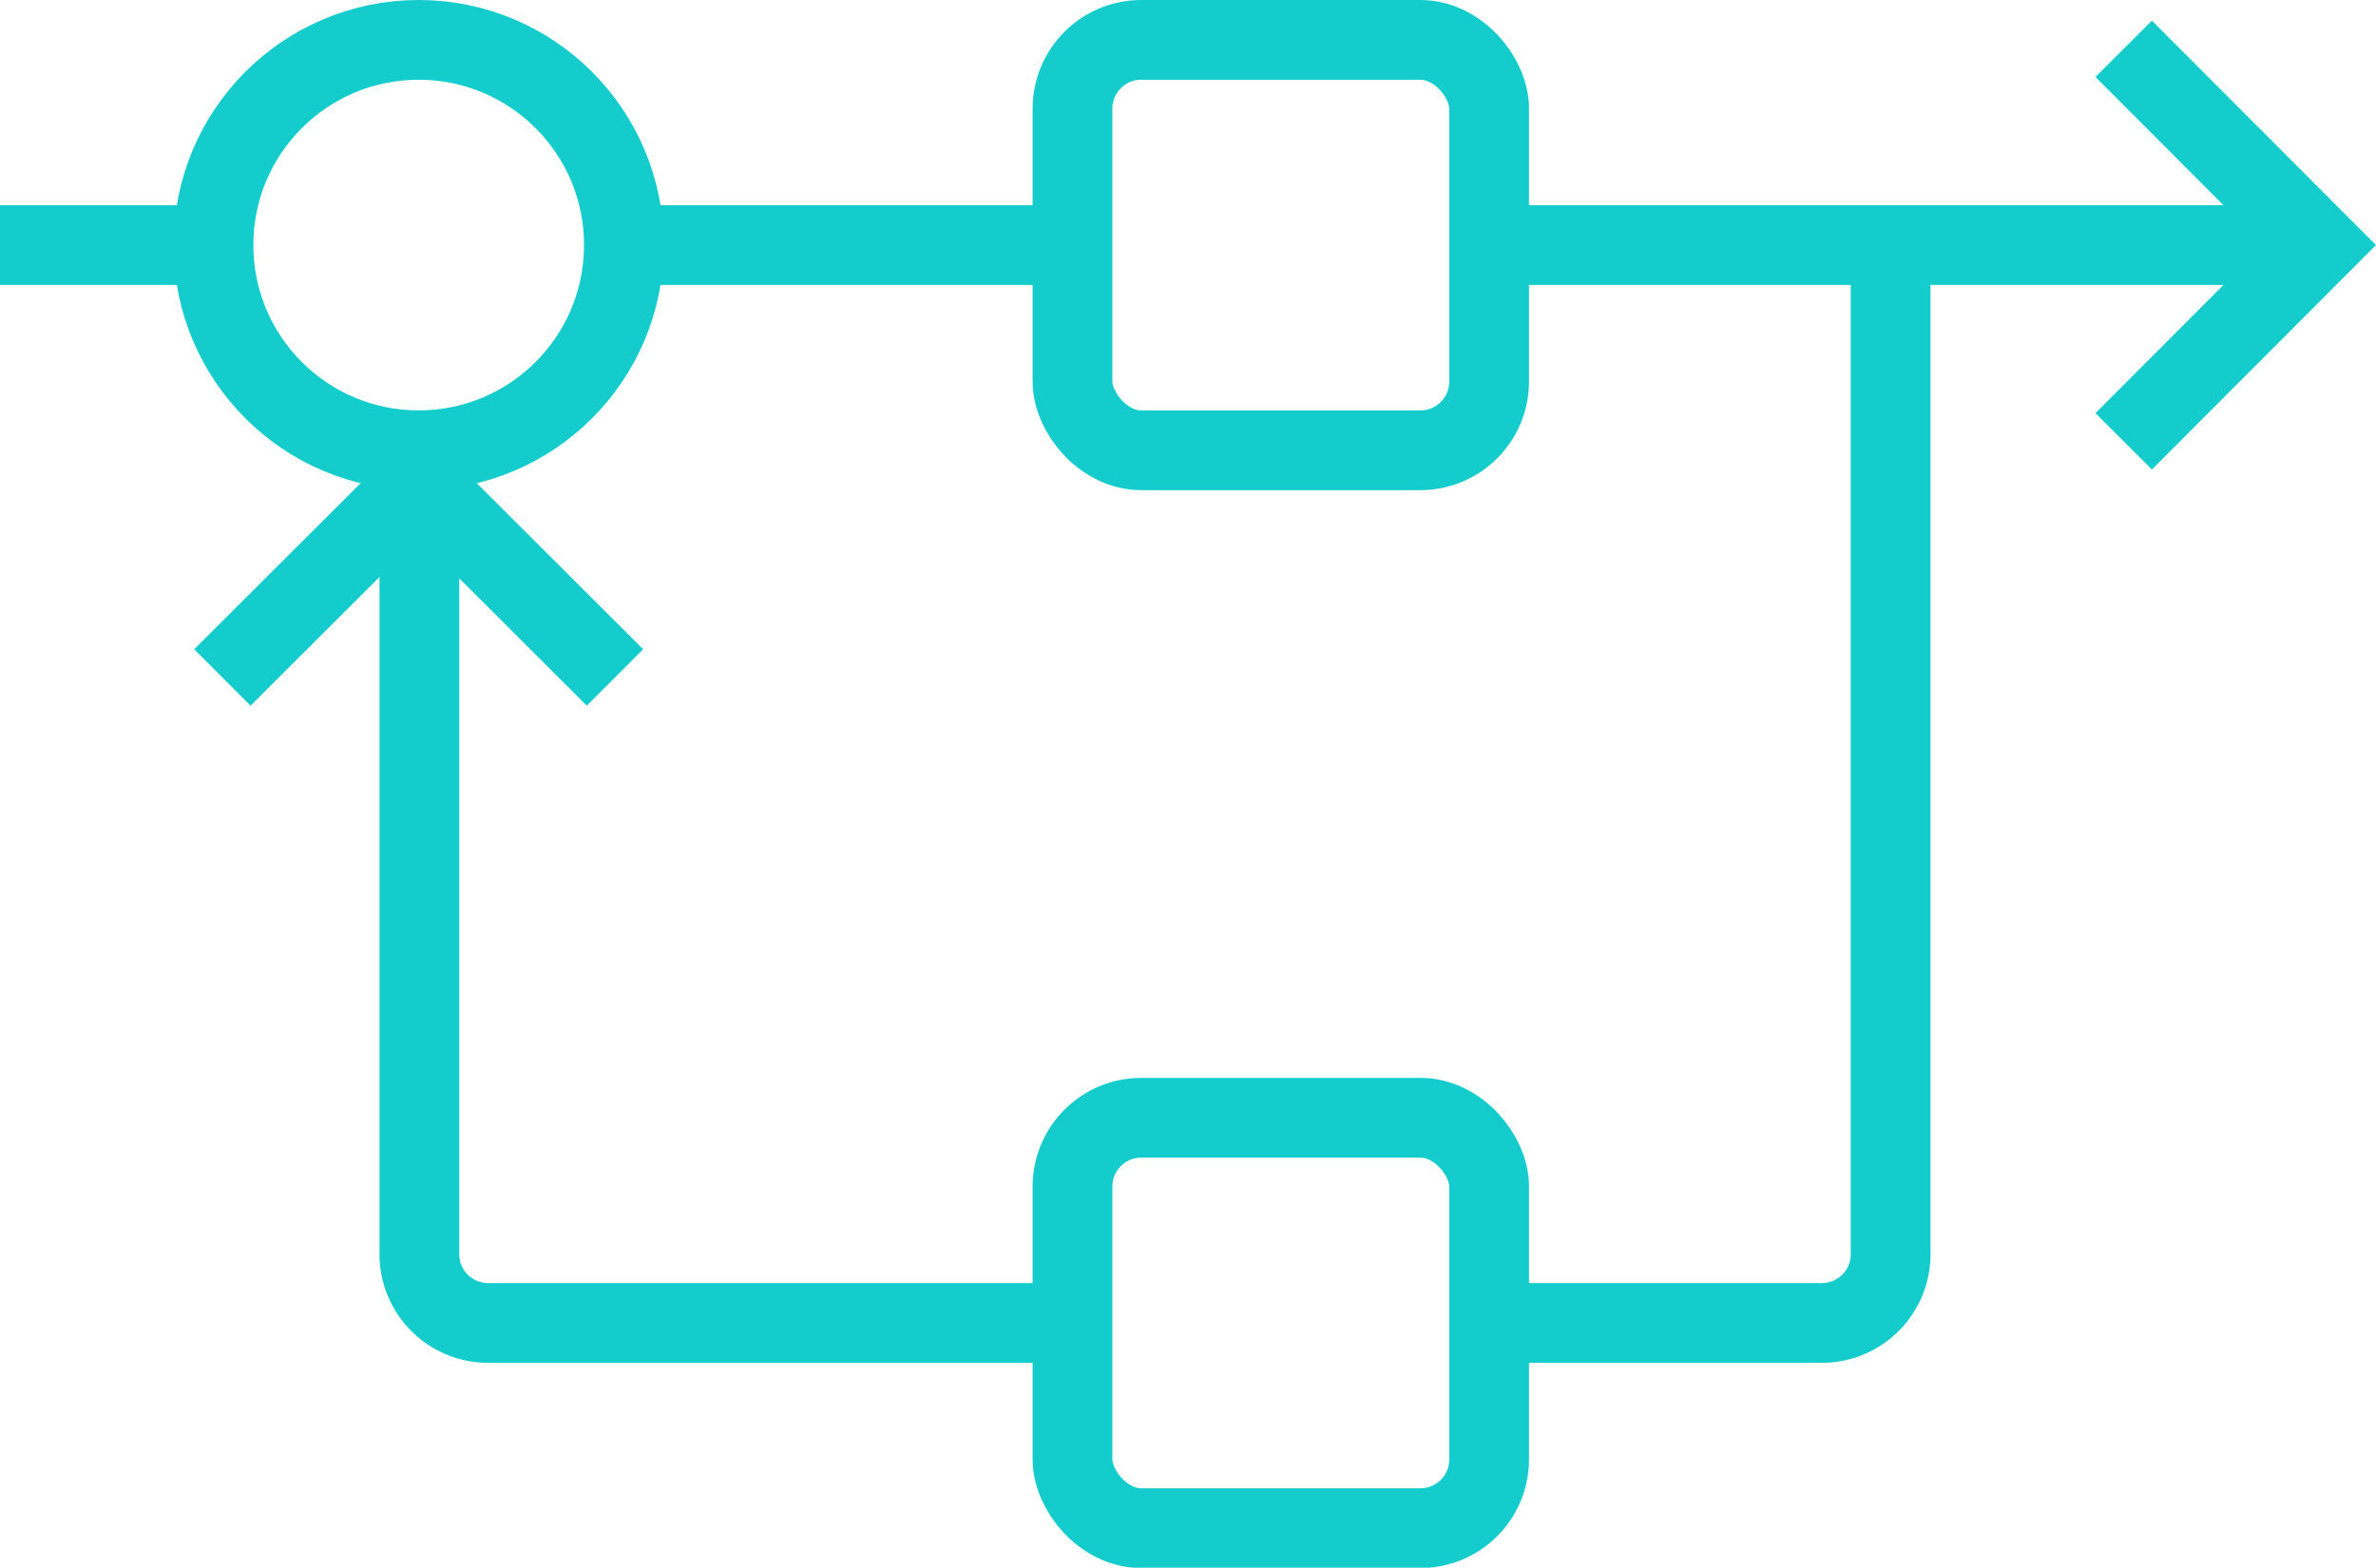 <svg xmlns="http://www.w3.org/2000/svg" viewBox="0 0 69.12 45.61"><defs><style>.cls-1{fill:none;stroke:#14cccc;stroke-miterlimit:10;stroke-width:2.32px;}</style></defs><g id="Layer_2" data-name="Layer 2"><g id="design"><line class="cls-1" x1="43.33" y1="7.13" x2="66.42" y2="7.13"/><path class="cls-1" d="M31.2,38.49h-17a2,2,0,0,1-2-2V13.1"/><polyline class="cls-1" points="61.78 1.42 67.48 7.13 61.78 12.84"/><polyline class="cls-1" points="6.47 19.71 12.18 14.01 17.89 19.71"/><rect class="cls-1" x="31.2" y="32.52" width="12.12" height="11.94" rx="2"/><rect class="cls-1" x="31.2" y="1.16" width="12.12" height="11.94" rx="2"/><circle class="cls-1" cx="12.18" cy="7.13" r="5.97"/><line class="cls-1" x1="31.2" y1="7.13" x2="18.15" y2="7.13"/><path class="cls-1" d="M43.33,38.49H53a2,2,0,0,0,2-2V7.13"/><line class="cls-1" x1="6.21" y1="7.13" y2="7.13"/></g></g></svg>